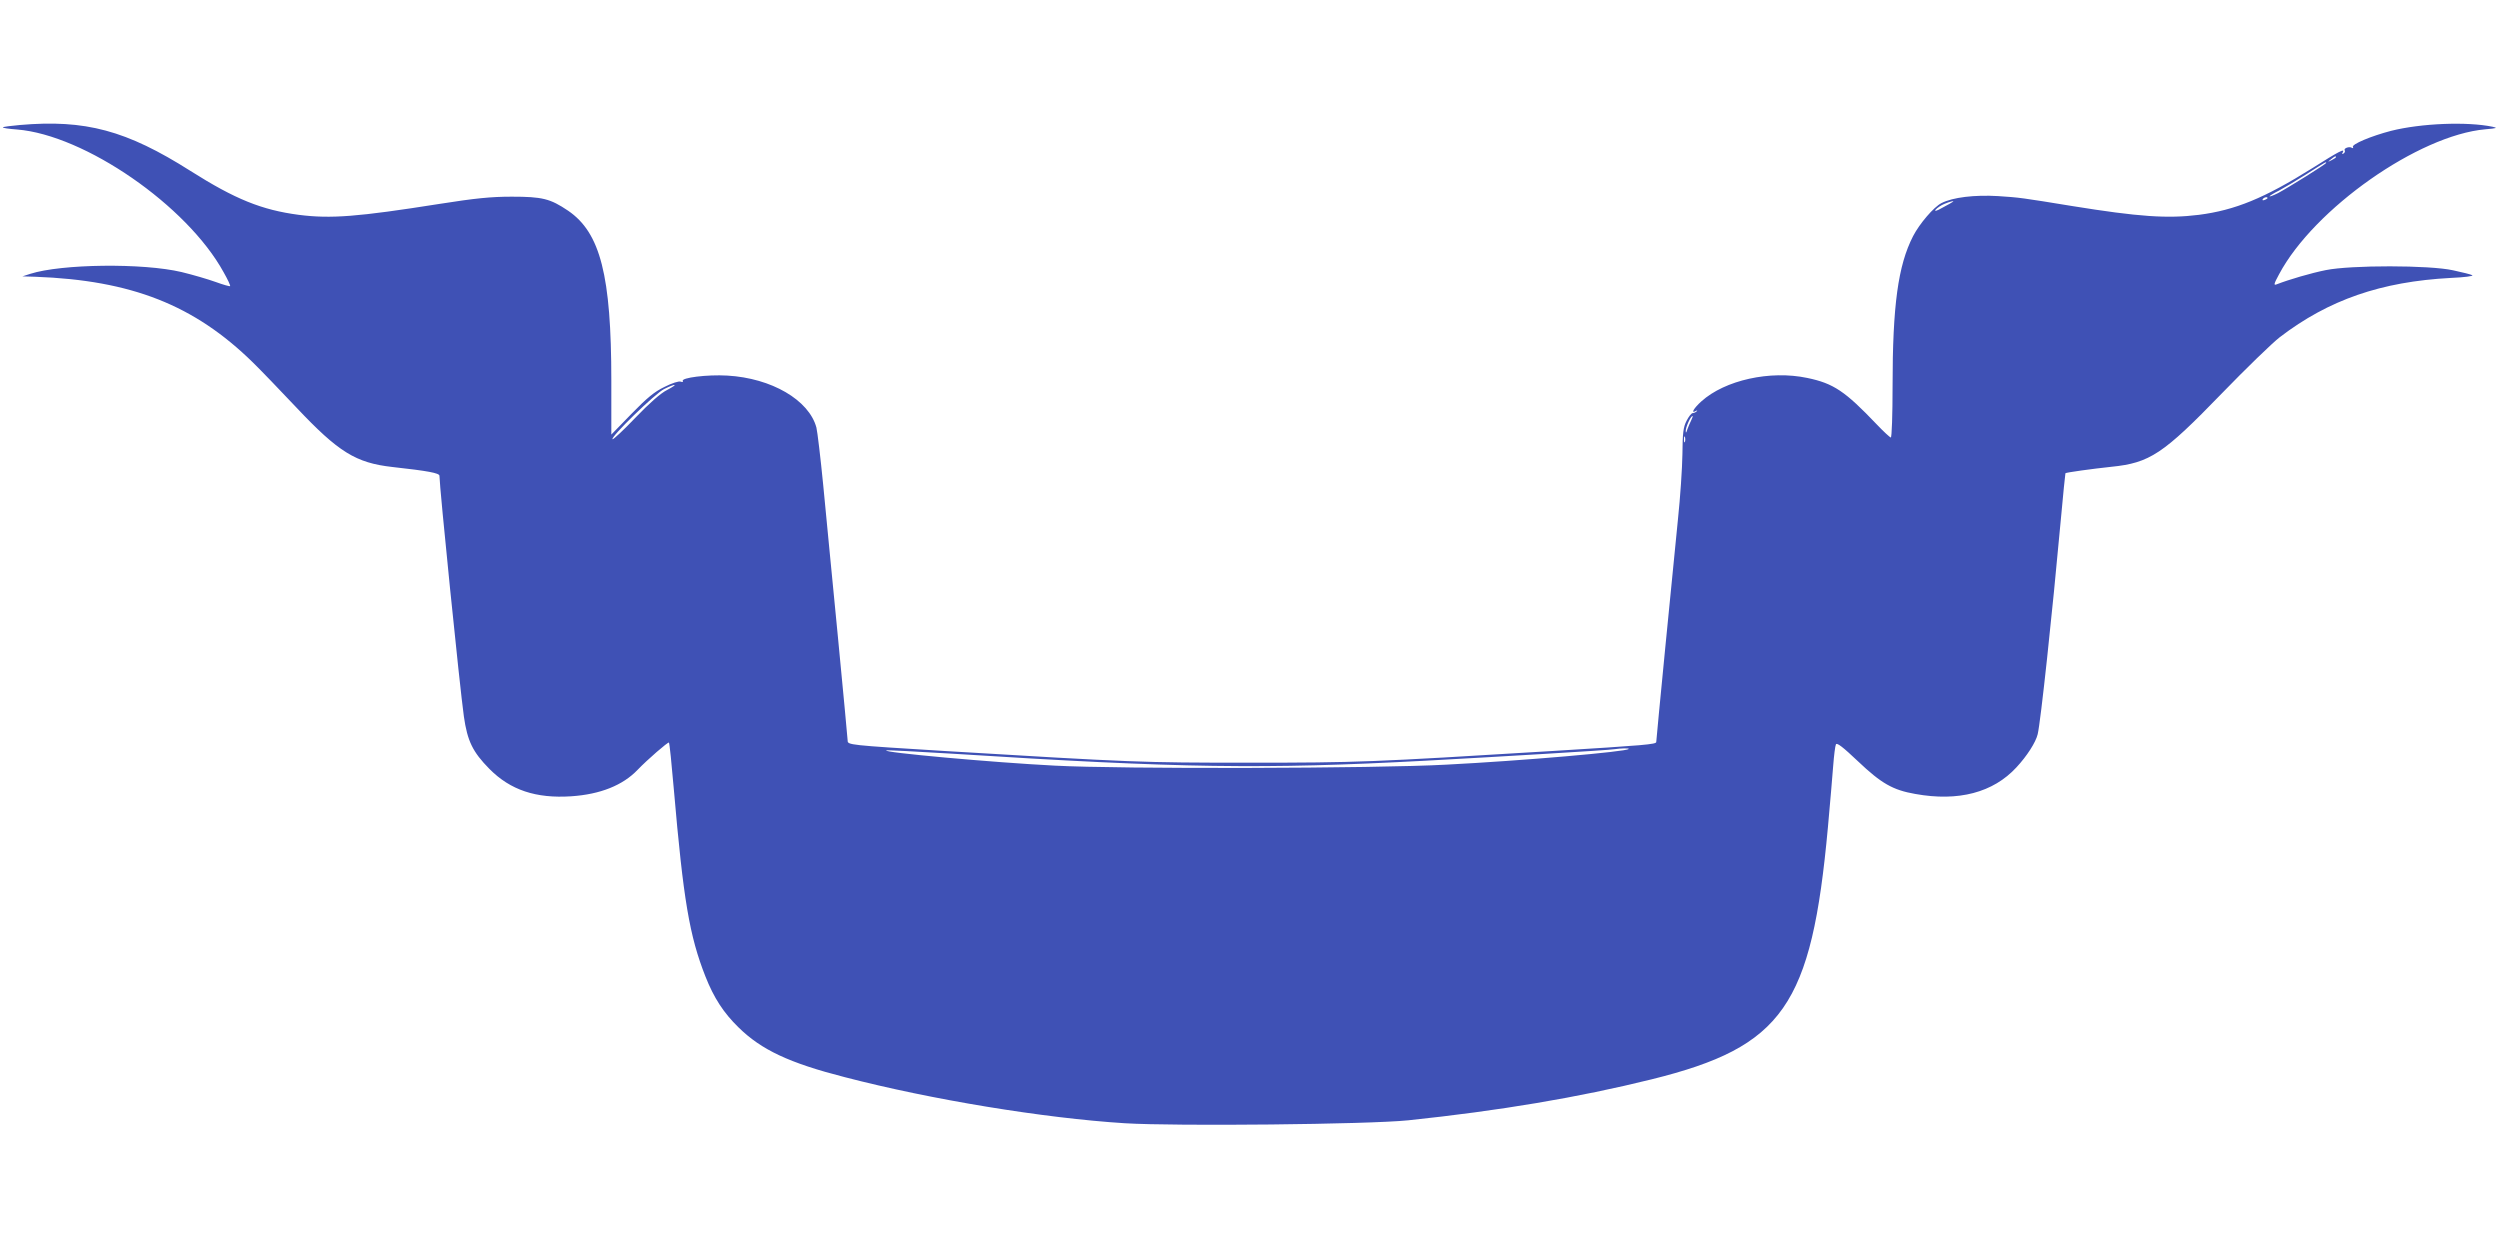 <?xml version="1.0" standalone="no"?>
<!DOCTYPE svg PUBLIC "-//W3C//DTD SVG 20010904//EN"
 "http://www.w3.org/TR/2001/REC-SVG-20010904/DTD/svg10.dtd">
<svg version="1.0" xmlns="http://www.w3.org/2000/svg"
 width="1280pt" height="640pt" viewBox="0 0 1280 640"
 preserveAspectRatio="xMidYMid meet">
<g transform="translate(0,640) scale(0.1,-0.1)"
fill="#3f51b5" stroke="none">
<path d="M102 5760 c-45 -4 -85 -9 -87 -12 -3 -3 30 -8 72 -11 347 -28 871
-390 1058 -731 21 -37 36 -69 33 -71 -2 -2 -35 7 -73 21 -39 14 -117 37 -175
51 -198 47 -615 42 -775 -9 l-40 -13 65 -2 c494 -18 815 -145 1115 -439 39
-38 139 -142 223 -231 215 -228 304 -283 491 -304 181 -20 241 -31 241 -45 0
-56 104 -1083 125 -1232 18 -126 45 -182 131 -269 107 -108 238 -152 419 -140
148 10 264 56 340 136 50 52 156 144 160 139 3 -3 14 -110 25 -239 49 -568 80
-751 162 -959 43 -109 93 -186 169 -260 117 -115 259 -182 544 -255 442 -115
1020 -210 1434 -236 262 -16 1247 -6 1451 15 467 49 872 117 1247 210 673 167
818 375 902 1291 11 121 23 263 27 315 4 52 10 101 14 109 5 10 36 -14 112
-86 120 -114 179 -148 294 -168 221 -40 399 7 518 136 54 58 99 128 109 170
15 62 74 611 118 1094 12 132 23 241 24 242 2 4 140 23 235 33 197 20 265 65
565 375 124 128 258 258 298 289 250 191 518 284 875 303 68 3 118 9 110 14
-7 4 -51 15 -98 25 -121 27 -525 27 -652 1 -75 -15 -188 -48 -252 -73 -16 -6
-14 2 13 52 179 336 715 712 1056 742 59 5 65 7 37 13 -130 27 -365 18 -520
-21 -100 -26 -204 -69 -195 -83 3 -5 1 -7 -5 -4 -13 9 -44 -2 -37 -13 3 -5 0
-12 -6 -16 -8 -4 -9 -3 -5 4 15 25 -16 9 -155 -79 -246 -154 -395 -215 -581
-239 -161 -20 -307 -10 -648 45 -257 42 -271 44 -380 51 -120 7 -232 -6 -290
-36 -39 -20 -112 -105 -145 -169 -77 -150 -105 -355 -105 -768 0 -145 -4 -263
-9 -263 -4 0 -37 30 -72 67 -162 170 -221 210 -356 238 -190 40 -421 -11 -542
-120 -39 -35 -56 -65 -28 -49 7 4 9 3 4 -2 -5 -5 -14 -9 -20 -9 -7 0 -21 -18
-32 -40 -17 -33 -20 -62 -21 -170 -1 -71 -11 -222 -23 -335 -24 -235 -111
-1126 -111 -1139 0 -12 -58 -17 -530 -46 -930 -57 -999 -60 -1555 -60 -556 0
-595 2 -1560 60 -489 30 -495 31 -495 53 0 9 -23 249 -50 532 -28 283 -61 632
-75 775 -14 143 -30 276 -35 296 -38 141 -230 253 -456 266 -103 6 -239 -11
-228 -28 3 -5 -2 -6 -11 -3 -9 4 -46 -8 -83 -27 -52 -25 -89 -56 -169 -138
l-103 -106 0 275 c0 540 -56 758 -221 871 -92 62 -132 72 -289 72 -106 0 -186
-8 -370 -37 -418 -66 -556 -77 -720 -56 -190 25 -326 80 -555 225 -328 208
-538 264 -873 235z m11858 -165 c0 -2 -10 -9 -22 -15 -22 -11 -22 -10 -4 4 21
17 26 19 26 11z m-50 -29 c0 -6 -196 -128 -247 -155 -24 -12 -43 -19 -43 -16
0 2 21 16 48 29 26 14 90 52 142 85 99 63 100 64 100 57z m-300 -180 c0 -2 -7
-7 -16 -10 -8 -3 -12 -2 -9 4 6 10 25 14 25 6z m-1611 -19 c-2 -2 -26 -16 -53
-30 -31 -18 -44 -21 -35 -10 8 9 27 22 44 29 28 12 54 18 44 11z m-6584 -964
c-32 -16 -90 -67 -162 -142 -61 -64 -114 -113 -117 -110 -11 11 218 234 264
257 63 31 76 27 15 -5z m5244 -155 c-6 -12 -15 -33 -20 -47 -5 -17 -8 -20 -8
-8 -1 18 25 77 35 77 2 0 -1 -10 -7 -22z m-32 -110 c-3 -7 -5 -2 -5 12 0 14 2
19 5 13 2 -7 2 -19 0 -25z m-288 -1573 c-15 -14 -544 -60 -934 -80 -362 -20
-1669 -23 -2005 -5 -315 16 -890 68 -862 78 6 2 159 -6 339 -17 1164 -74 1592
-80 2418 -36 371 20 944 54 970 59 33 5 79 6 74 1z"/>
</g>
</svg>
